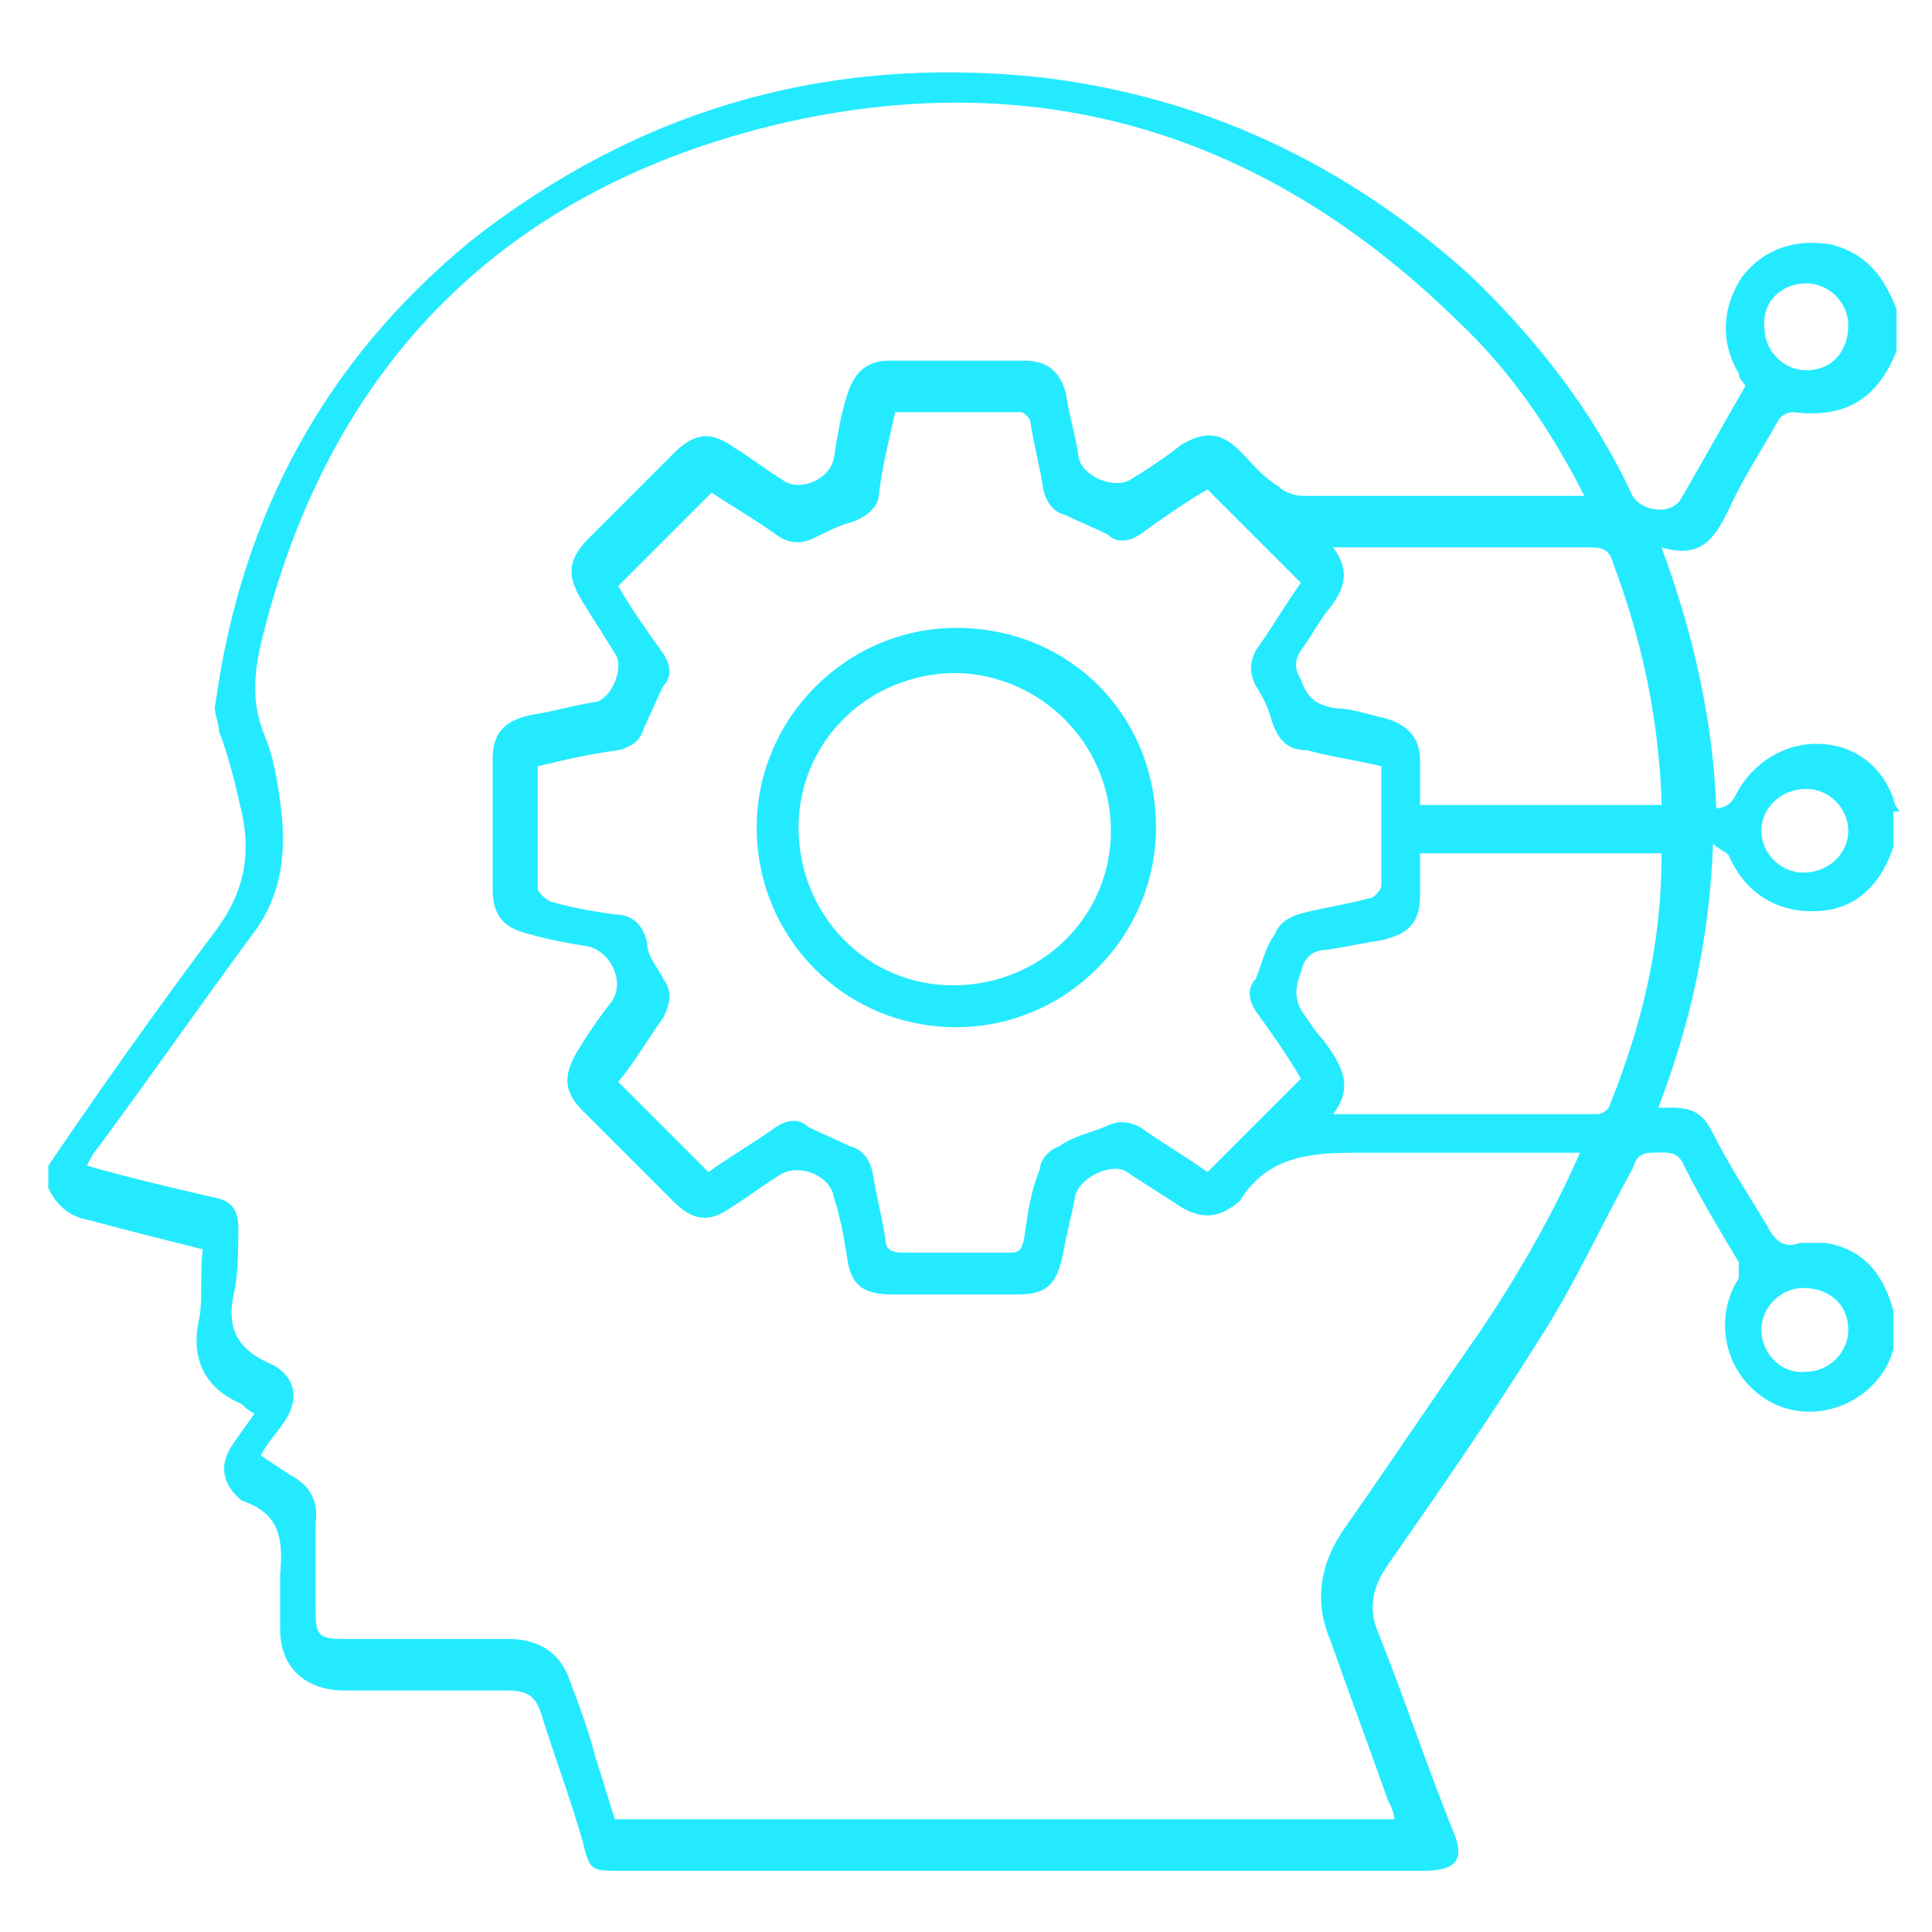 <?xml version="1.0" encoding="UTF-8"?>
<svg id="Layer_1" data-name="Layer 1" xmlns="http://www.w3.org/2000/svg" version="1.1" viewBox="0 0 60 60">
  <defs>
    <style>
      .cls-1 {
        fill: #24eaff;
        stroke-width: 0px;
      }
    </style>
  </defs>
  <path class="cls-1" d="M58.8,25.2v1.1s0,0,0,0c-.4,1.2-1.2,2-2.5,2-1.2,0-2.1-.6-2.6-1.7,0-.1-.3-.2-.5-.4-.1,2.9-.7,5.6-1.7,8.2.2,0,.3,0,.4,0,.7,0,1,.2,1.3.8.5,1,1.1,1.9,1.7,2.9.2.4.5.7,1,.5.2,0,.6,0,.8,0,1.2.2,1.8,1,2.1,2.1v1.1s0,0,0,.1c-.4,1.5-2.2,2.4-3.7,1.7-1.6-.8-1.9-2.7-1.1-3.9,0-.1,0-.4,0-.5-.6-1-1.2-2-1.7-3-.2-.5-.6-.4-1-.4-.4,0-.5.2-.6.5-1,1.8-1.8,3.6-2.9,5.3-1.5,2.4-3.1,4.7-4.7,7-.5.7-.6,1.4-.3,2.1.8,2,1.5,4.1,2.3,6.1.4.9.2,1.3-.9,1.3-8.3,0-16.7,0-25,0-.8,0-.9,0-1.1-.9-.4-1.4-.9-2.7-1.3-4-.2-.6-.5-.7-1.1-.7-1.7,0-3.3,0-5,0-1.2,0-2-.7-2-1.9,0-.6,0-1.1,0-1.7.1-1.1,0-1.9-1.2-2.3,0,0,0,0,0,0-.6-.5-.7-1.1-.3-1.7.2-.3.5-.7.7-1-.2-.1-.3-.2-.4-.3-1.2-.5-1.6-1.5-1.3-2.7.1-.7,0-1.4.1-2.1-1.2-.3-2.4-.6-3.5-.9-.6-.1-1-.4-1.3-1,0-.2,0-.4,0-.7,1.7-2.5,3.4-4.9,5.2-7.3.9-1.2,1.1-2.4.8-3.7-.2-.9-.4-1.7-.7-2.5,0-.3-.2-.6-.1-.9.8-5.8,3.4-10.6,7.9-14.3,5.2-4.1,11.1-5.8,17.7-5.1,5.1.6,9.5,2.7,13.3,6.1,2.1,2,3.9,4.3,5.1,6.9.3.5,1.2.6,1.5.1.7-1.2,1.3-2.3,2-3.5,0-.1-.2-.2-.2-.4-.6-1-.5-2.1.1-3,.7-.9,1.7-1.2,2.8-1,1.1.3,1.6,1,2,2v1.1c0,0,0,.1,0,.2-.6,1.5-1.6,2.1-3.2,1.9-.2,0-.4.1-.5.3-.5.9-1.1,1.8-1.5,2.7-.4.8-.8,1.6-2.1,1.2,1,2.7,1.6,5.4,1.7,8.1q.4,0,.6-.4c.5-1,1.5-1.6,2.5-1.6,1.1,0,2,.6,2.4,1.7,0,.1.1.3.2.4ZM49.2,35.8c-2.4,0-4.8,0-7.2,0-1.5,0-2.7.2-3.5,1.5,0,0,0,0,0,0-.6.5-1.1.6-1.8.2-.6-.4-1.1-.7-1.7-1.1-.4-.3-1.4.1-1.6.7-.1.6-.3,1.3-.4,1.9-.2.9-.5,1.2-1.4,1.2-1.3,0-2.6,0-3.9,0-.9,0-1.3-.3-1.4-1.2-.1-.6-.2-1.2-.4-1.8-.1-.7-1.1-1.1-1.7-.7-.5.3-1,.7-1.5,1-.7.5-1.2.4-1.8-.2-.9-.9-1.9-1.9-2.8-2.8-.6-.6-.6-1.1-.2-1.8.3-.5.7-1.1,1.1-1.6.4-.6,0-1.5-.7-1.7-.6-.1-1.2-.2-1.9-.4-.8-.2-1.1-.6-1.1-1.4,0-1.3,0-2.7,0-4,0-.8.3-1.2,1.2-1.4.7-.1,1.3-.3,2-.4.5-.1.9-1.1.6-1.5-.3-.5-.7-1.1-1-1.6-.5-.8-.5-1.3.2-2,.9-.9,1.7-1.7,2.6-2.6.7-.7,1.2-.7,1.9-.2.5.3,1,.7,1.5,1,.5.4,1.5,0,1.6-.7.1-.6.2-1.3.4-1.9.2-.7.6-1.1,1.3-1.1,1.4,0,2.8,0,4.2,0,.7,0,1.1.3,1.3,1,.1.7.3,1.3.4,2,.1.6,1.1,1,1.6.7.5-.3,1.1-.7,1.6-1.1.7-.4,1.2-.4,1.8.2.4.4.7.8,1.2,1.1.2.2.5.3.8.3,2.7,0,5.5,0,8.2,0,.2,0,.3,0,.5,0-1-2-2.3-3.9-3.9-5.4-5.9-5.8-12.9-8-20.9-6.2-8.7,2-14.2,7.5-16.3,16.2-.2.9-.3,1.8.1,2.8.3.7.4,1.4.5,2.1.2,1.4.1,2.7-.7,3.9-1.7,2.3-3.3,4.6-5,6.9-.1.1-.2.3-.3.5,1.4.4,2.7.7,4,1,.5.1.7.4.7.9,0,.6,0,1.3-.1,1.9-.3,1.2,0,1.9,1.2,2.4.7.4.8,1.1.3,1.8-.2.3-.5.6-.7,1,.3.2.6.4.9.6.6.3.9.8.8,1.5,0,.9,0,1.8,0,2.7,0,.8.1.9.9.9,1.7,0,3.4,0,5.1,0,.9,0,1.6.4,1.9,1.3.3.8.6,1.6.8,2.4.2.6.4,1.3.6,1.9h24.2c0-.2-.1-.4-.2-.6-.6-1.7-1.2-3.3-1.8-5-.5-1.2-.3-2.4.5-3.5,1.4-2,2.8-4.1,4.2-6.1,1.2-1.8,2.3-3.7,3.2-5.8ZM22,36.4c.7-.5,1.4-.9,2.1-1.4.3-.2.7-.3,1,0,.4.2.9.4,1.3.6.4.1.6.4.7.8.1.7.3,1.4.4,2.1,0,.3.2.4.5.4,1.1,0,2.2,0,3.3,0,.3,0,.4,0,.5-.4.1-.7.2-1.5.5-2.2,0-.3.3-.6.6-.7.4-.3.9-.4,1.4-.6.4-.2.7-.2,1.1,0,.7.5,1.4.9,2.1,1.4,1-1,1.9-1.9,2.9-2.9-.4-.7-.9-1.4-1.4-2.1-.2-.3-.3-.7,0-1,.2-.5.3-1,.6-1.4.1-.3.4-.5.7-.6.7-.2,1.5-.3,2.2-.5.2,0,.4-.3.4-.4,0-1.2,0-2.5,0-3.7-.8-.2-1.6-.3-2.3-.5-.6,0-.9-.3-1.1-.9-.1-.4-.3-.8-.5-1.1-.2-.4-.2-.7,0-1.1.5-.7.9-1.4,1.4-2.1-1-1-1.9-1.9-2.9-2.9-.7.4-1.4.9-2.1,1.4-.3.2-.7.3-1,0-.4-.2-.9-.4-1.3-.6-.4-.1-.6-.4-.7-.8-.1-.7-.3-1.4-.4-2.1,0-.1-.2-.3-.3-.3-1.3,0-2.6,0-3.9,0-.2.9-.4,1.7-.5,2.5,0,.4-.3.7-.8.9-.4.1-.8.3-1.2.5-.4.2-.8.2-1.2-.1-.7-.5-1.4-.9-2-1.3-1,1-1.9,1.9-2.9,2.9.4.7.9,1.4,1.4,2.1.2.3.3.7,0,1-.2.4-.4.9-.6,1.3-.1.4-.4.6-.8.7-.8.1-1.7.3-2.5.5,0,1.3,0,2.5,0,3.8,0,.1.2.3.4.4.7.2,1.3.3,2,.4.6,0,.9.4,1,.9,0,.4.3.7.5,1.1.3.4.2.8,0,1.2-.5.7-.9,1.4-1.4,2,1,1,1.9,1.9,2.9,2.9ZM51.6,26.5h-7.5c0,.4,0,.9,0,1.3,0,.8-.3,1.2-1.2,1.4-.6.1-1.1.2-1.7.3-.4,0-.7.2-.8.7-.2.5-.2.9.1,1.3.2.3.4.6.6.8.5.7,1,1.4.3,2.3,2.8,0,5.5,0,8.2,0,.2,0,.4-.2.4-.3,1-2.5,1.6-5,1.6-7.7ZM44.1,25h7.5c0,0,0-.2,0-.2-.1-2.5-.6-4.9-1.5-7.3-.1-.4-.3-.5-.7-.5-2.5,0-4.9,0-7.4,0-.2,0-.3,0-.6,0,.6.8.3,1.4-.2,2-.3.4-.5.8-.8,1.2-.2.3-.2.6,0,.9.2.6.5.8,1.1.9.5,0,1,.2,1.5.3.7.2,1.1.6,1.1,1.3,0,.4,0,.9,0,1.3ZM56.1,11.5c.8,0,1.3-.6,1.3-1.4,0-.7-.6-1.3-1.3-1.3-.8,0-1.4.6-1.3,1.4,0,.7.6,1.3,1.3,1.3ZM57.4,41.3c0-.8-.6-1.3-1.4-1.3-.7,0-1.3.6-1.3,1.3,0,.7.6,1.4,1.4,1.3.7,0,1.3-.6,1.3-1.3ZM57.4,25.8c0-.7-.6-1.3-1.3-1.3-.8,0-1.4.6-1.4,1.3,0,.7.6,1.3,1.3,1.3.8,0,1.4-.6,1.4-1.3Z"/>
  <path class="cls-1" d="M29.7,31.9c-3.5,0-6.2-2.8-6.2-6.2,0-3.4,2.8-6.2,6.2-6.2,3.5,0,6.2,2.7,6.2,6.2,0,3.4-2.8,6.2-6.2,6.2ZM29.7,20.9c-2.7,0-4.9,2.1-4.9,4.8,0,2.7,2.1,4.9,4.8,4.9,2.7,0,4.9-2.1,4.9-4.8,0-2.7-2.2-4.9-4.9-4.9Z"/>
</svg>